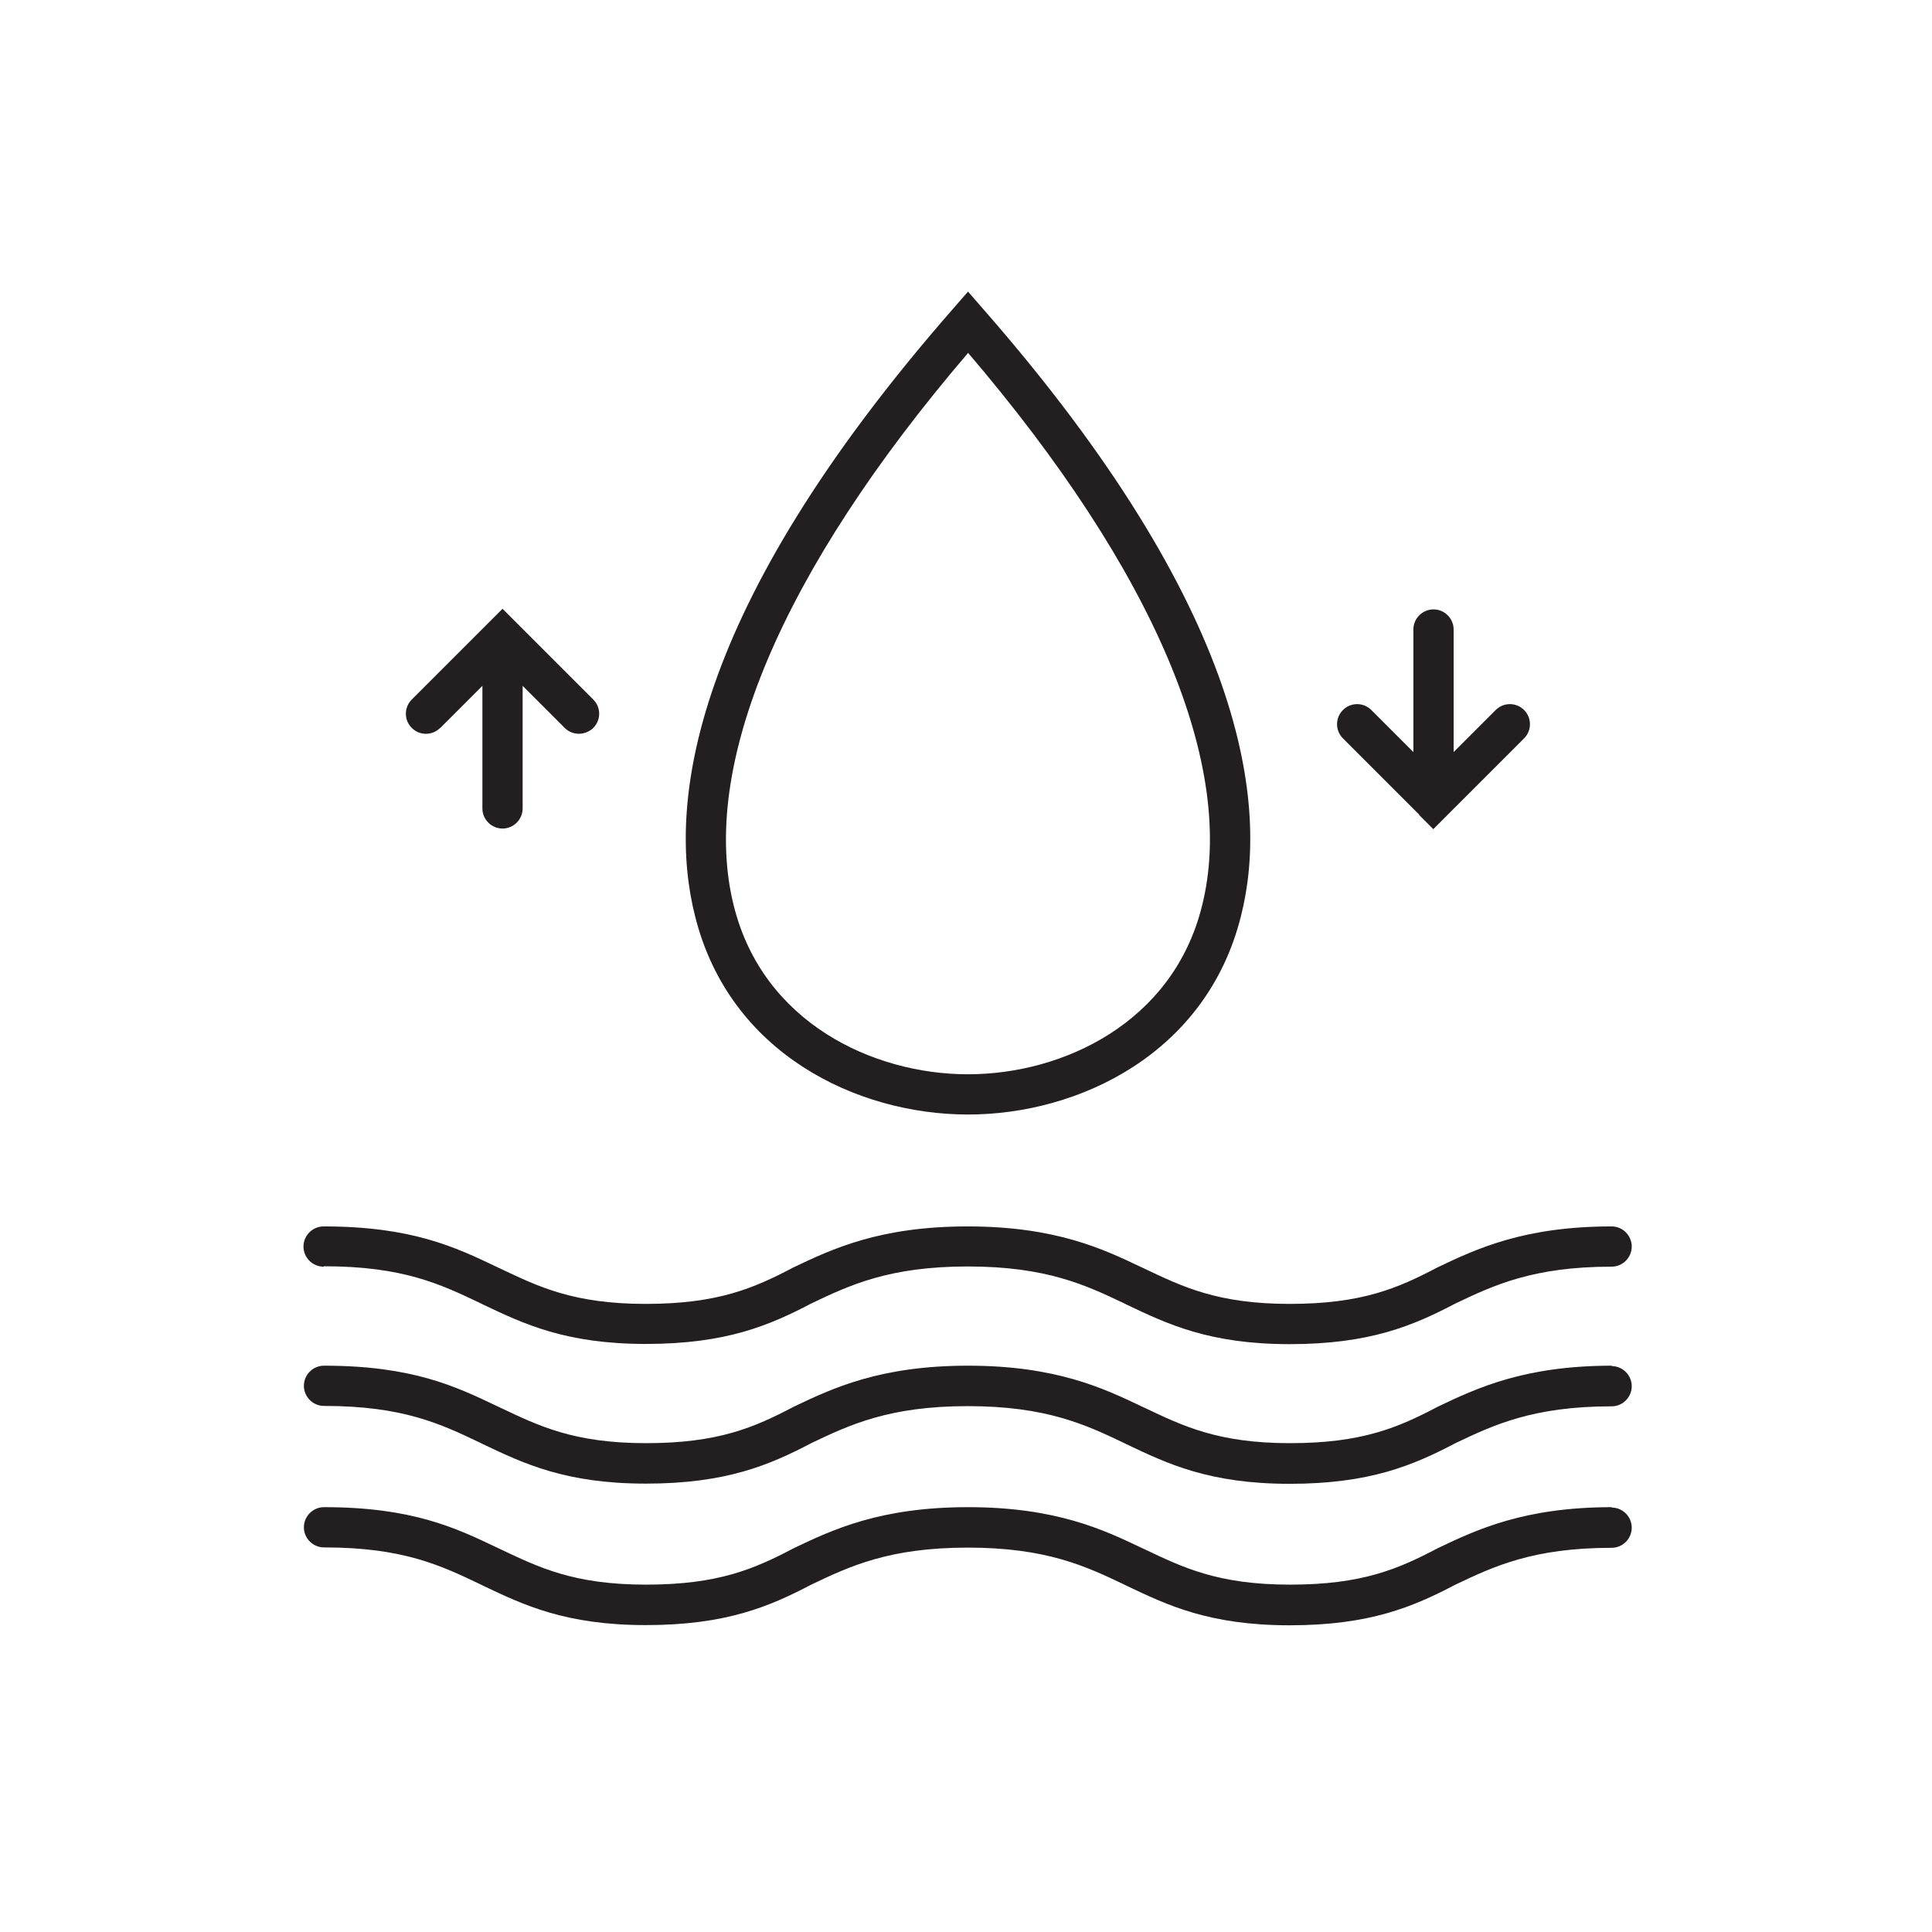 <svg xmlns="http://www.w3.org/2000/svg" fill="none" viewBox="0 0 96 96" height="96" width="96">
<path fill="#231F20" d="M48.1 55.38C53.63 55.38 59.96 52.33 61.66 45.53C63.06 40.04 61.97 30.34 48.85 15.35L48.1 14.49L47.35 15.35C34.23 30.35 33.14 40.04 34.54 45.53C36.24 52.34 42.58 55.38 48.1 55.38ZM48.1 17.53C57.36 28.37 61.49 38.11 59.72 45.04C58.28 50.8 52.84 53.38 48.1 53.38C43.36 53.38 37.92 50.8 36.47 45.04C34.71 38.12 38.83 28.38 48.1 17.54V17.53Z"></path>
<path fill="#231F20" d="M80.1 67.86C75.73 67.86 73.37 68.98 71.44 69.9C69.48 70.93 67.69 71.71 64.1 71.71C60.51 71.71 58.77 70.85 56.87 69.95L56.72 69.88C54.83 68.98 52.47 67.86 48.1 67.86C43.73 67.86 41.37 68.98 39.44 69.9C37.48 70.93 35.69 71.71 32.1 71.71C28.51 71.71 26.77 70.85 24.87 69.95L24.72 69.88C22.63 68.88 20.47 67.86 16.1 67.86C15.55 67.86 15.1 68.31 15.1 68.86C15.1 69.41 15.55 69.86 16.1 69.86C20.02 69.86 21.89 70.75 23.86 71.69L24 71.76C26.02 72.72 28.1 73.72 32.09 73.72C36.08 73.72 38.23 72.8 40.33 71.7C42.22 70.8 44.18 69.87 48.09 69.87C52 69.87 53.96 70.8 55.85 71.7L55.99 71.77C58.01 72.73 60.09 73.73 64.08 73.73C68.07 73.73 70.22 72.81 72.32 71.71C74.21 70.81 76.17 69.88 80.08 69.88C80.63 69.88 81.08 69.43 81.08 68.88C81.08 68.33 80.63 67.88 80.08 67.88L80.1 67.86Z"></path>
<path fill="#231F20" d="M16.1 62.92C20.02 62.92 21.89 63.81 23.86 64.75L24 64.82C26.02 65.78 28.1 66.78 32.09 66.78C36.08 66.78 38.23 65.86 40.33 64.76C42.22 63.86 44.18 62.93 48.09 62.93C52 62.93 53.96 63.86 55.85 64.76L55.99 64.83C58.01 65.79 60.09 66.79 64.08 66.79C68.07 66.79 70.22 65.87 72.32 64.77C74.21 63.87 76.17 62.94 80.08 62.94C80.63 62.94 81.08 62.49 81.08 61.94C81.08 61.39 80.63 60.94 80.08 60.94C75.71 60.94 73.35 62.06 71.42 62.98C69.46 64.01 67.67 64.79 64.08 64.79C60.49 64.79 58.75 63.93 56.85 63.03L56.7 62.96C54.81 62.06 52.45 60.94 48.08 60.94C43.71 60.94 41.35 62.06 39.42 62.98C37.46 64.01 35.67 64.79 32.08 64.79C28.49 64.79 26.75 63.93 24.85 63.03L24.7 62.96C22.61 61.96 20.45 60.94 16.08 60.94C15.53 60.94 15.08 61.39 15.08 61.94C15.08 62.49 15.53 62.94 16.08 62.94L16.1 62.92Z"></path>
<path fill="#231F20" d="M80.1 74.89C75.73 74.89 73.37 76.01 71.44 76.93C69.48 77.96 67.69 78.74 64.1 78.74C60.51 78.74 58.77 77.88 56.87 76.98L56.72 76.91C54.83 76.01 52.47 74.89 48.1 74.89C43.73 74.89 41.37 76.01 39.44 76.93C37.48 77.96 35.69 78.74 32.1 78.74C28.51 78.74 26.77 77.88 24.87 76.98L24.72 76.91C22.63 75.91 20.47 74.89 16.1 74.89C15.55 74.89 15.1 75.34 15.1 75.89C15.1 76.44 15.55 76.89 16.1 76.89C20.02 76.89 21.89 77.78 23.86 78.72L24 78.79C26.02 79.75 28.1 80.75 32.09 80.75C36.08 80.75 38.23 79.83 40.33 78.73C42.22 77.83 44.18 76.9 48.09 76.9C52 76.9 53.96 77.83 55.85 78.73L55.99 78.8C58.01 79.76 60.09 80.76 64.08 80.76C68.07 80.76 70.22 79.84 72.32 78.74C74.21 77.84 76.17 76.91 80.08 76.91C80.63 76.91 81.08 76.46 81.08 75.91C81.08 75.36 80.63 74.91 80.08 74.91L80.1 74.89Z"></path>
<path fill="#231F20" d="M21.88 36.17L23.97 34.08V40.17C23.97 40.72 24.42 41.17 24.97 41.17C25.52 41.17 25.97 40.72 25.97 40.17V34.08L28.06 36.17C28.26 36.37 28.51 36.46 28.77 36.46C29.03 36.46 29.28 36.36 29.48 36.17C29.87 35.78 29.87 35.15 29.48 34.76L25.68 30.96L24.97 30.25L24.26 30.96L20.46 34.76C20.07 35.15 20.07 35.78 20.46 36.17C20.85 36.56 21.48 36.56 21.87 36.17H21.88Z"></path>
<path fill="#231F20" d="M70.51 40.49L71.22 41.2L71.93 40.49L75.73 36.69C76.12 36.3 76.12 35.67 75.73 35.28C75.34 34.89 74.71 34.89 74.32 35.28L72.23 37.37V31.28C72.23 30.73 71.78 30.28 71.23 30.28C70.68 30.28 70.23 30.73 70.23 31.28V37.37L68.14 35.28C67.75 34.89 67.12 34.89 66.73 35.28C66.34 35.67 66.34 36.3 66.73 36.69L70.53 40.49H70.51Z"></path>
</svg>
